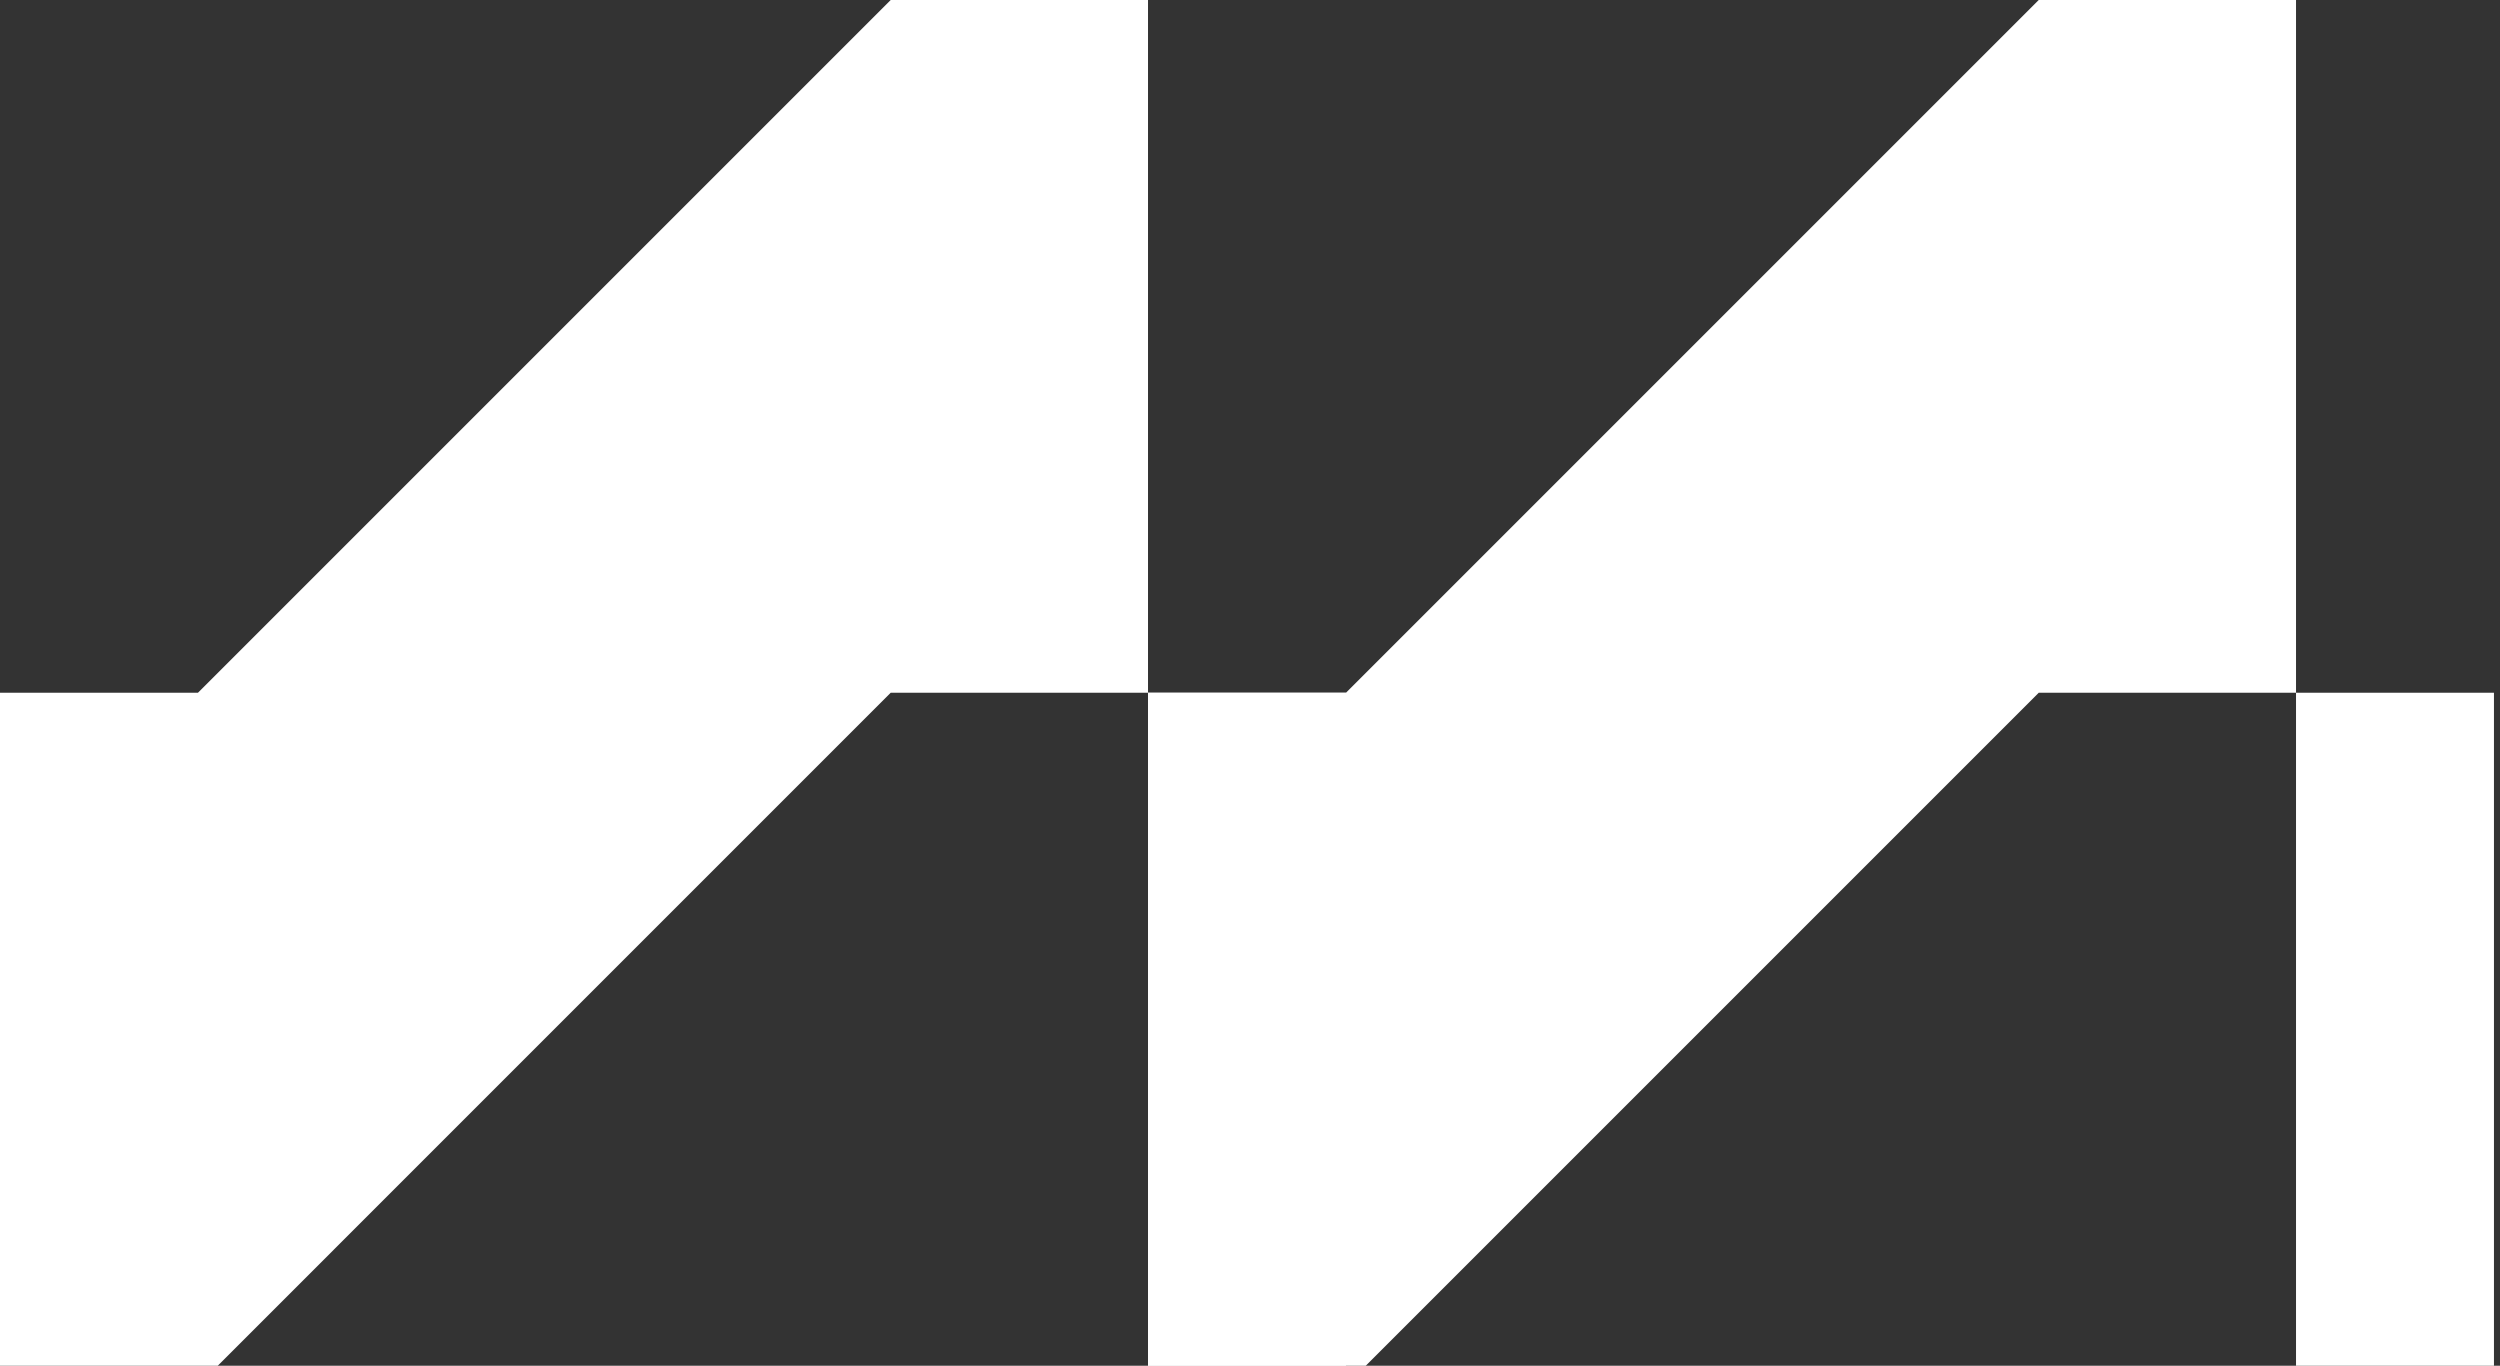 <svg width="108" height="59" viewBox="0 0 108 59" fill="none" xmlns="http://www.w3.org/2000/svg">
<rect x="0" y="0" width="108" height="59" fill="#333333" stroke="none"/>
<path d="M0 59V29.927H8.551L38.478 0H49.594V29.927H58.145V59H49.594V29.927H38.478L9.406 59H0Z" fill="white"/>
<path d="M49.594 59V29.927H58.145L88.073 0H99.188V29.927H107.739V59H99.188V29.927H88.073L59 59H49.594Z" fill="white"/>
</svg>
